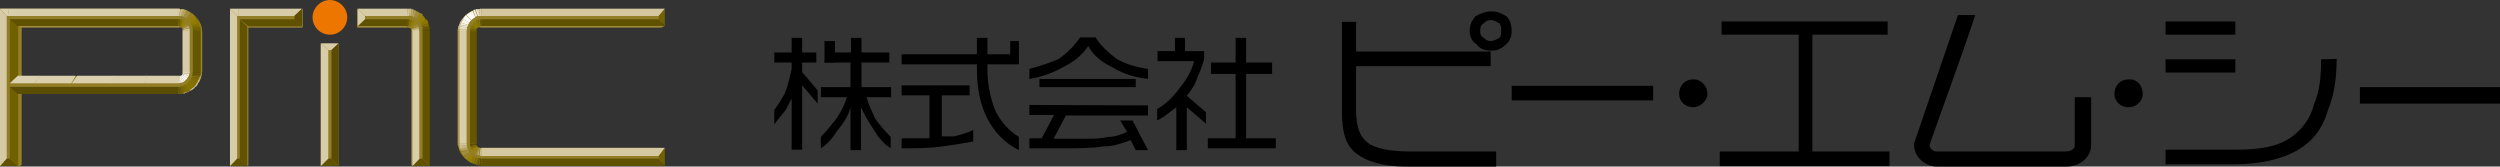 <?xml version="1.0" encoding="utf-8"?>
<!-- Generator: Adobe Illustrator 27.2.0, SVG Export Plug-In . SVG Version: 6.00 Build 0)  -->
<!DOCTYPE svg PUBLIC "-//W3C//DTD SVG 1.1//EN" "http://www.w3.org/Graphics/SVG/1.1/DTD/svg11.dtd">
<svg version="1.1" id="レイヤー_1" xmlns:x="http://ns.adobe.com/Extensibility/1.0/" xmlns:i="http://ns.adobe.com/AdobeIllustrator/10.0/" xmlns:graph="http://ns.adobe.com/Graphs/1.0/"
	 xmlns="http://www.w3.org/2000/svg" xmlns:xlink="http://www.w3.org/1999/xlink" x="0px" y="0px" viewBox="0 0 547.9 36.5"
	 style="enable-background:new 0 0 547.9 36.5;" xml:space="preserve">
<rect x="0" y="0" width="547.9" height="36.5" fill="#333333" stroke="none"/>
<style type="text/css">
	.st0{fill:#ED7600;}
	.st1{fill:#937E28;}
	.st2{fill:#A18C3C;}
	.st3{fill:#AD984E;}
	.st4{fill:#968023;}
	.st5{fill:#978024;}
	.st6{fill:#968024;}
	.st7{fill:#958024;}
	.st8{fill:#A08B3A;}
	.st9{fill:#A28D3E;}
	.st10{fill:#A89346;}
	.st11{fill:#99832E;}
	.st12{fill:#978022;}
	.st13{fill:#998115;}
	.st14{fill:#968003;}
	.st15{fill:#8A7800;}
	.st16{fill:#716100;}
	.st17{fill:#695A00;}
	.st18{fill:#857300;}
	.st19{fill:#937F00;}
	.st20{fill:#98810F;}
	.st21{fill:#98811E;}
	.st22{fill:#947F28;}
	.st23{fill:#AD984F;}
	.st24{fill:#B8A664;}
	.st25{fill:#C1B077;}
	.st26{fill:#C7B883;}
	.st27{fill:#CEC092;}
	.st28{fill:#D1C49A;}
	.st29{fill:#D0C397;}
	.st30{fill:#CABB89;}
	.st31{fill:#C1B178;}
	.st32{fill:#B9A767;}
	.st33{fill:#AF9B53;}
	.st34{fill:#A28D3D;}
	.st35{fill:#9B8532;}
	.st36{fill:#DAD0AE;}
	.st37{fill:#605100;}
	.st38{fill:#D5CAA3;}
	.st39{fill:#706000;}
	.st40{fill:#D9CEAB;}
	.st41{fill:#DBD1B0;}
	.st42{fill:#DACFAD;}
	.st43{fill:#DACFAC;}
	.st44{fill:#5A4C00;}
	.st45{fill:#7D6B00;}
	.st46{fill:#8C7900;}
	.st47{fill:#978006;}
	.st48{fill:#988120;}
	.st49{fill:#A18C3A;}
	.st50{fill:#B8A666;}
	.st51{fill:#D5C9A1;}
	.st52{fill:#CBBC8B;}
	.st53{fill:#C0AF75;}
	.st54{fill:#B5A25F;}
	.st55{fill:#A38E3F;}
	.st56{fill:#97800D;}
	.st57{fill:#907B00;}
	.st58{fill:#7D6C00;}
	.st59{fill:#746400;}
	.st60{fill:#6A5B00;}
	.st61{fill:#D7CCA7;}
	.st62{fill:#E1D9BE;}
	.st63{fill:#F0EBDD;}
	.st64{fill:#F9F8F2;}
	.st65{fill:#FFFDFD;}
	.st66{fill:#FDFDFC;}
	.st67{fill:#F8F7F1;}
	.st68{fill:#EEE9DA;}
	.st69{fill:#DFD6B9;}
	.st70{fill:#605200;}
	.st71{fill:#6B5B00;}
	.st72{fill:#736300;}
	.st73{fill:#7A6800;}
	.st74{fill:#806F00;}
	.st75{fill:#837100;}
	.st76{fill:#746300;}
	.st77{fill:#6B5C00;}
	.st78{fill:#625300;}
	.st79{fill:#5E5000;}
	.st80{fill:#655600;}
	.st81{fill:#A69143;}
	.st82{fill:#9F8A38;}
	.st83{fill:#736200;}
	.st84{fill:#8D7A00;}
	.st85{fill:#98810B;}
	.st86{fill:#98811D;}
	.st87{fill:#A48F41;}
	.st88{fill:#D9CEAA;}
	.st89{fill:#D7CCA6;}
	.st90{fill:#CFC296;}
	.st91{fill:#C9BA88;}
	.st92{fill:#B4A15D;}
	.st93{fill:#AE9950;}
	.st94{fill:#726200;}
	.st95{fill:#D4C79F;}
	.st96{fill:#CDBF90;}
	.st97{fill:#B8A564;}
	.st98{fill:#897700;}
	.st99{fill:#776600;}
	.st100{fill:#5D4E00;}
	.st101{fill:#645500;}
	.st102{fill:#796800;}
	.st103{fill:#847300;}
	.st104{fill:#8B7800;}
	.st105{fill:#877500;}
	.st106{fill:#7F6D00;}
	.st107{fill:#5B4D00;}
	.st108{fill:#695900;}
	.st109{fill:#806D00;}
	.st110{fill:#978009;}
	.st111{fill:#978122;}
	.st112{fill:#C0AF74;}
	.st113{fill:#D3C69E;}
	.st114{fill:#E2DABF;}
	.st115{fill:#EAE4D0;}
	.st116{fill:#F0EBDE;}
	.st117{fill:#F7F5EE;}
	.st118{fill:#FCFCF9;}
	.st119{fill:#FCFCFA;}
	.st120{fill:#F8F6F0;}
	.st121{fill:#F1EDE1;}
	.st122{fill:#EBE6D4;}
	.st123{fill:#E5DDC5;}
	.st124{fill:#DDD3B3;}
	.st125{fill:#9D8836;}
	.st126{fill:#A18C3B;}
	.st127{fill:#D8CDA9;}
	.st128{fill:#D8CDA8;}
	.st129{fill:#D7CCA8;}
	.st130{fill:#615300;}
	.st131{fill:#5E4F00;}
	.st132{fill:#AA964B;}
	.st133{fill:#A79244;}
	.st134{fill:#7C6A00;}
	.st135{fill:#887600;}
	.st136{fill:#958001;}
	.st137{fill:#B19D57;}
	.st138{fill:#BCAB6E;}
	.st139{fill:#C7B884;}
	.st140{fill:#BBA96B;}
	.st141{fill:#98810E;}
	.st142{fill:#907C00;}
	.st143{fill:#806E00;}
	.st144{fill:#D6CBA4;}
</style>
<g>
	<g>
		<path d="M225.6,17.3c0-2.2,0-2.2,0-2.2c2.7-0.7,4.6-1.4,6.5-2.2c1.9-1.4,3.4-2.9,4.6-4.7c3.4,0,3.4,0,3.4,0
			c1.1,1.8,2.7,3.2,4.6,4.7c1.9,1.1,4.2,1.8,6.9,2.2c0,2.2,0,2.2,0,2.2c-3.1-0.4-5.4-1.1-7.7-2.5c-2.3-1.1-4.2-2.5-5.4-4.7
			c-1.5,2.2-3.4,3.6-5.7,4.7C230.9,15.9,228.3,16.9,225.6,17.3z M248.9,17.3c0,1.8,0,1.8,0,1.8c-21.1,0-21.1,0-21.1,0
			c0-1.8,0-1.8,0-1.8H248.9z M251.6,23.1c0,2.2,0,2.2,0,2.2c-18,0-18,0-18,0c-2.7,5.1-2.7,5.1-2.7,5.1c3.1,0,5.7,0,7.3,0
			c1.5,0,3.1,0,4.6-0.4c1.5,0,2.7-0.4,4.2-1.1c-1.5-2.5-1.5-2.5-1.5-2.5c2.7,0,2.7,0,2.7,0c3.4,6.5,3.4,6.5,3.4,6.5
			c-2.7,0-2.7,0-2.7,0c-1.1-2.2-1.1-2.2-1.1-2.2c-1.9,0.7-3.8,1.4-6.1,1.4c-2.3,0.4-5.4,0.4-9.2,0.4c-6.9,0-6.9,0-6.9,0
			c0-2.2,0-2.2,0-2.2c2.7,0,2.7,0,2.7,0c2.7-5.1,2.7-5.1,2.7-5.1c-5.4,0-5.4,0-5.4,0c0-2.2,0-2.2,0-2.2L251.6,23.1L251.6,23.1z"/>
		<path d="M265.4,13.7c5.4,0,5.4,0,5.4,0c0-5.4,0-5.4,0-5.4c2.3,0,2.3,0,2.3,0c0,5.4,0,5.4,0,5.4c5.7,0,5.7,0,5.7,0
			c0,2.5,0,2.5,0,2.5c-5.7,0-5.7,0-5.7,0c0,14.1,0,14.1,0,14.1c6.5,0,6.5,0,6.5,0c0,2.2,0,2.2,0,2.2c-14.9,0-14.9,0-14.9,0
			c0-2.2,0-2.2,0-2.2c6.1,0,6.1,0,6.1,0c0-14.1,0-14.1,0-14.1c-5.4,0-5.4,0-5.4,0V13.7z M259.7,8.3c0,2.9,0,2.9,0,2.9
			c4.2,0,4.2,0,4.2,0c0,1.8,0,1.8,0,1.8c-0.4,1.4-0.8,2.5-1.5,4c-0.4,1.4-1.1,2.5-2.3,4c4.2,3.6,4.2,3.6,4.2,3.6c0,2.5,0,2.5,0,2.5
			c-4.2-3.6-4.2-3.6-4.2-3.6c0,9.4,0,9.4,0,9.4c-2.3,0-2.3,0-2.3,0c0-9.4,0-9.4,0-9.4c-1.5,1.1-2.7,2.2-4.2,2.9c0-2.5,0-2.5,0-2.5
			c1.9-1.1,3.4-2.5,5-4.7c1.5-1.8,2.7-4,3.1-5.8c-8,0-8,0-8,0c0-2.2,0-2.2,0-2.2c3.8,0,3.8,0,3.8,0c0-2.9,0-2.9,0-2.9L259.7,8.3z"/>
		<path d="M175.8,13.7c3.1,0,3.1,0,3.1,0c0-2.2,0-2.2,0-2.2c-3.1,0-3.1,0-3.1,0c0-3.2,0-3.2,0-3.2c-2.3,0-2.3,0-2.3,0
			c0,3.2,0,3.2,0,3.2c-3.8,0-3.8,0-3.8,0c0,2.2,0,2.2,0,2.2c3.8,0,3.8,0,3.8,0c0,1.4,0,1.4,0,1.4c-0.4,1.8-0.8,3.6-1.5,5.4
			c-0.8,1.4-1.5,2.5-2.3,3.6c0,3.2,0,3.2,0,3.2c0.4-0.7,1.1-1.4,1.9-2.5c0.8-0.7,1.1-1.8,1.9-3.2c0,11.2,0,11.2,0,11.2
			c2.3,0,2.3,0,2.3,0c0-14.1,0-14.1,0-14.1c3.4,4,3.4,4,3.4,4c0-2.9,0-2.9,0-2.9c-3.4-4-3.4-4-3.4-4L175.8,13.7L175.8,13.7z"/>
		<rect x="180.7" y="9" width="2.3" height="4.7"/>
		<rect x="221.4" y="9" width="1.9" height="4.7"/>
		<path d="M195.3,19.1c-6.5,0-6.5,0-6.5,0c0-5.4,0-5.4,0-5.4c6.1,0,6.1,0,6.1,0c0-2.2,0-2.2,0-2.2c-6.1,0-6.1,0-6.1,0
			c0-3.2,0-3.2,0-3.2c-2.3,0-2.3,0-2.3,0c0,3.2,0,3.2,0,3.2c-5.4,0-5.4,0-5.4,0c0,0.7-0.4,1.4-0.4,2.2c5.7,0,5.7,0,5.7,0
			c0,5.4,0,5.4,0,5.4c-6.5,0-6.5,0-6.5,0c0,2.2,0,2.2,0,2.2c5.7,0,5.7,0,5.7,0c-0.4,1.4-1.1,2.9-2.3,4.7c-1.1,1.4-2.3,2.9-3.4,4
			c0,2.5,0,2.5,0,2.5c1.1-0.7,2.3-1.8,3.4-3.6c1.5-1.8,2.7-3.6,3.1-5.4c0,9.4,0,9.4,0,9.4c2.3,0,2.3,0,2.3,0c0-9.4,0-9.4,0-9.4
			c0.8,1.8,1.9,3.6,3.1,5.4c1.1,1.8,2.3,2.9,3.4,3.6c0-2.5,0-2.5,0-2.5c-1.1-1.1-2.3-2.5-3.4-4c-0.8-1.8-1.5-3.2-1.9-4.7
			c5.4,0,5.4,0,5.4,0L195.3,19.1L195.3,19.1z"/>
		<path d="M206.4,29.9c0-9,0-9,0-9c6.1,0,6.1,0,6.1,0c0-2.2,0-2.2,0-2.2c-14.9,0-14.9,0-14.9,0c0,2.2,0,2.2,0,2.2c6.1,0,6.1,0,6.1,0
			c0,9.4,0,9.4,0,9.4s-1.5,0-3.8,0c-0.8,0-1.5,0-2.3,0c0,2.2,0,2.2,0,2.2c3.1,0,6.1,0,8.8-0.4c2.7-0.4,5-0.7,6.9-1.1
			c0-2.5,0-2.5,0-2.5c-1.5,0.7-3.1,1.1-4.2,1.4C208.3,29.9,207.2,29.9,206.4,29.9z"/>
		<path d="M223.3,14.1c0-2.2,0-2.2,0-2.2c-6.9,0-6.9,0-6.9,0c0-3.6,0-3.6,0-3.6c-2.3,0-2.3,0-2.3,0c0,3.6,0,3.6,0,3.6
			c-16.5,0-16.5,0-16.5,0c0,2.2,0,2.2,0,2.2c16.5,0,16.5,0,16.5,0c0,1.1,0,1.1,0,1.1c0,4.3,0.8,7.9,2.3,10.8s3.8,5.4,6.9,6.9
			c0-2.9,0-2.9,0-2.9c-2.3-1.4-3.8-3.2-5-5.4c-1.1-2.5-1.9-5.8-1.9-9.4c0-1.1,0-1.1,0-1.1L223.3,14.1z"/>
		<path d="M330.2,3.6c-1.2-0.7-1.9-1.1-3.4-1.1c-1.2,0-2.3,0.4-3.5,1.1c-0.8,1.1-1.2,1.8-1.2,3.2c0,1.1,0.4,2.2,1.5,2.9
			c0.8,1.1,1.9,1.4,3.1,1.4c1.5,0,2.3-0.4,3.4-1.4c0.8-0.7,1.2-1.8,1.2-2.9C331.3,5.4,330.9,4.3,330.2,3.6z M327.9,33.2
			c-18.8,0-18.8,0-18.8,0c-4.6,0-7.7-0.7-9.2-1.8c-1.9-1.4-2.7-3.6-2.7-7.2c0-9.7,0-9.7,0-9.7c29.5,0,29.5,0,29.5,0
			c0-3.2,0-3.2,0-3.2c-29.5,0-29.5,0-29.5,0c0-6.5,0-6.5,0-6.5c-3.1,0-3.1,0-3.1,0c0,19.8,0,19.8,0,19.8c0,4.3,0.8,7.2,3.1,9
			c2.3,1.8,5.8,2.9,11.1,2.9c19.6,0,19.6,0,19.6,0V33.2z M328.6,8.3c-0.8,0.4-1.2,0.7-1.9,0.7c-0.8,0-1.2-0.4-1.5-0.7
			c-0.8-0.4-0.8-1.1-0.8-1.4c0-0.7,0-1.4,0.8-1.8c0.4-0.4,0.8-0.7,1.5-0.7c0.8,0,1.2,0.4,1.9,0.7c0.4,0.4,0.4,1.1,0.4,1.8
			C329,7.2,329,7.9,328.6,8.3z"/>
		<rect x="331.3" y="18.8" width="31" height="3.2"/>
		<rect x="517.2" y="19.1" width="30.7" height="3.6"/>
		<polygon points="414.1,36.4 376.9,36.4 376.9,33.2 394.2,33.2 394.2,7.6 377.3,7.6 377.3,4.7 413.7,4.7 413.7,7.6 397.2,7.6 
			397.2,33.2 414.1,33.2 		"/>
		<path d="M454.7,21.3c0,10.8,0,10.8,0,10.8c0,0.4-0.8,1.1-1.9,1.1c-28.4,0-28.4,0-28.4,0c-0.8,0-1.5-0.7-1.5-1.4
			c0-0.4,7.3-20.2,10-28.5c-3.8,0-3.8,0-3.8,0c-9.6,28.1-9.6,28.1-9.6,28.1c0,0.4,0,0.4,0,0.4c0,2.5,2.3,4.7,5,4.7
			c28.4,0,28.4,0,28.4,0c3.1,0,5.4-2.2,5.4-4.7c0-0.4,0-7.2,0-10.5C458.3,21.3,454.7,21.3,454.7,21.3z"/>
		<rect x="474.6" y="13" width="15.3" height="2.9"/>
		<rect x="474.6" y="4.7" width="15.3" height="2.9"/>
		<path d="M508.7,13c0,4-0.4,7.2-1.5,9.7c-0.8,3.2-2.7,5.8-5.4,7.6c-2.7,1.8-6.5,2.5-11.5,2.5c-15.7,0-15.7,0-15.7,0
			c0,3.2,0,3.2,0,3.2c14.9,0,14.9,0,14.9,0c5.8,0,10.7-1.1,14.2-3.2c3.1-1.8,5.4-4.7,6.5-8.7c1.2-2.9,1.9-6.5,1.9-11.2L508.7,13
			L508.7,13z"/>
		<path d="M374.2,20.6c0,1.4-1.5,2.9-3.1,2.9c-1.9,0-3.1-1.4-3.1-2.9c0-1.8,1.2-3.2,3.1-3.2C372.7,17.3,374.2,18.8,374.2,20.6z"/>
		<path d="M469.6,20.6c0,1.4-1.2,2.9-3.1,2.9s-3.1-1.4-3.1-2.9c0-1.8,1.2-3.2,3.1-3.2C468.5,17.3,469.6,18.8,469.6,20.6z"/>
	</g>
</g>
<g>
	<g>
		<g>
			<g>
				<g>
					<g>
						<g>
							<g>
								<g>
									<g>
										<g>
											<g>
												<path class="st0" d="M76.1,3.8c0,2.1-1.7,3.8-3.8,3.8c-2.1,0-3.8-1.7-3.8-3.8c0-2,1.7-3.8,3.8-3.8
													C74.3,0,76.1,1.7,76.1,3.8z"/>
												<path class="st1" d="M39.5,2H2.8l0,0H0.9l0,0v34.1l0,0h3.8l0,0c0,0,0-9.3,0-15.6l0,0h34.8l0,0c2.4,0,4.8-2.4,4.8-4.9
													l0,0V6.9l0,0C44.3,4.5,41.9,2,39.5,2z M40.4,15.6c0,0.9-0.2,1.1-0.9,1.1l0,0H4.7l0,0c0-5.4,0-10.7,0-10.7l0,0h34.8l0,0
													c0.7,0,0.9,0.2,0.9,0.9l0,0V15.6z"/>
												<g>
													<polygon class="st1" points="52.5,2 50.6,2 50.6,2 50.6,36.2 50.6,36.2 54.4,36.2 54.4,36.2 54.4,6 54.4,6 66.3,6 
														66.3,6 66.3,2 66.3,2 													"/>
													<path class="st1" d="M78.3,2v4l0,0h10.9l0,0c0.8,0,1,0.2,1,0.9l0,0v29.3l0,0H94l0,0V6.9l0,0C94,4.5,91.6,2,89.2,2l0,0
														H78.3z"/>
													<polygon class="st1" points="70.3,9.6 70.3,36.2 70.3,36.2 74.2,36.2 74.2,36.2 74.2,9.6 74.2,9.6 													"/>
												</g>
												<path class="st1" d="M105.2,2c-2.5,0-4.8,2.4-4.8,4.9l0,0v24.5l0,0c0,2.4,2.4,4.7,4.8,4.7l0,0H145l0,0v-3.7l0,0h-39.8
													l0,0c-0.9,0-1-0.3-1-1l0,0V6.9l0,0c0-0.7,0.1-0.9,1-0.9l0,0H145l0,0V2l0,0H105.2z"/>
												<g>
													<polygon class="st2" points="2,1.9 0,1.9 0.9,2 2.8,2 													"/>
													<polygon class="st3" points="0,36.4 4,36.4 4.7,36.2 0.9,36.2 													"/>
													<polygon class="st4" points="0,1.9 0,36.4 0.9,36.2 0.9,2 													"/>
													<path class="st5" d="M4,36.4c0,0,0-0.1,0-0.5l0.7-0.2c0,0.3,0,0.5,0,0.5L4,36.4z"/>
													<path class="st6" d="M4,35.9c0-0.3,0-0.6,0-1.2c0,0,0-0.2,0-0.3c0,0,0-0.4,0-0.5c0,0,0-0.3,0-0.4c0,0,0-0.3,0-0.5
														c0,0,0-0.3,0-0.5c0,0,0-0.4,0-0.5c0,0,0-0.4,0-0.6c0,0,0-0.5,0-0.7c0,0,0-0.3,0-0.5l0.7-0.1c0,0.1,0,0.5,0,0.5
														c0,0.1,0,0.4,0,0.4c0,0.3,0,0.7,0,0.7c0,0.2,0,0.6,0,0.6c0,0.1,0,0.4,0,0.4c0,0.1,0,0.4,0,0.4c0,0.2,0,0.5,0,0.5
														c0,0.1,0,0.4,0,0.4c0,0.2,0,0.4,0,0.4c0,0.5,0,0.9,0,1.2L4,35.9z"/>
													<path class="st6" d="M4,30.3c0-0.2,0-0.4,0-0.6c0,0,0-0.4,0-0.7c0,0,0-0.3,0-0.5c0,0,0-0.6,0-0.7c0,0,0-0.4,0-0.7
														c0,0,0-0.5,0-0.6c0,0,0-0.5,0-0.8c0,0,0-0.4,0-0.7c0,0,0-0.5,0-0.6c0,0,0-0.4,0-0.7c0,0,0-0.4,0-0.6c0,0,0-0.4,0-0.7
														h0.7c0,0.2,0,0.6,0,0.6c0,0.2,0,0.6,0,0.6c0,0.3,0,0.7,0,0.7c0,0.2,0,0.7,0,0.7c0,0.2,0,0.6,0,0.6c0,0.2,0,0.8,0,0.8
														c0,0.2,0,0.6,0,0.6c0,0.2,0,0.6,0,0.6c0,0.1,0,0.6,0,0.6c0,0.2,0,0.7,0,0.7c0,0.3,0,0.6,0,0.6c0,0.1,0,0.4,0,0.7
														L4,30.3z"/>
													<path class="st6" d="M4,22.5c0-0.3,0-0.4,0-0.7c0,0,0-0.4,0-0.6c0,0,0-0.5,0-0.6h0.7c0,0.2,0,0.6,0,0.6
														c0,0.1,0,0.5,0,0.5c0,0.3,0,0.4,0,0.8C4.7,22.5,4,22.5,4,22.5z"/>
													<path class="st7" d="M4,5.7c0,0,0,0.2,0,0.3c0,0,0,0.4,0,0.8c0,0,0,0.3,0,0.4c0,0,0,0.4,0,0.6c0,0,0,0.4,0,0.6
														c0,0,0,0.5,0,0.8l0.7,0.1c0-0.2,0-0.6,0-0.6c0-0.4,0-0.8,0-0.8c0-0.1,0-0.5,0-0.5c0-0.3,0-0.5,0-0.5c0-0.3,0-0.7,0-0.7
														c0-0.2,0-0.2,0-0.2L4,5.7z"/>
													<path class="st6" d="M4,9.2C4,9.5,4,9.6,4,10c0,0,0,0.5,0,0.9c0,0,0,0.3,0,0.4c0,0,0,0.2,0,0.4c0,0,0,0.3,0,0.4
														c0,0,0,0.4,0,0.5c0,0,0,0.4,0,0.5c0,0,0,0.4,0,0.5c0,0,0,0.3,0,0.4c0,0,0,0.3,0,0.5c0,0,0,0.4,0,0.5c0,0,0,0.3,0,0.5
														c0,0,0,0.4,0,0.6c0,0,0,0.3,0,0.4l0.7,0.1c0-0.1,0-0.5,0-0.5c0-0.2,0-0.6,0-0.6c0-0.1,0-0.3,0-0.3c0-0.2,0-0.5,0-0.5
														c0-0.3,0-0.5,0-0.5c0-0.2,0-0.4,0-0.4c0-0.2,0-0.5,0-0.5c0-0.2,0-0.5,0-0.5c0-0.2,0-0.6,0-0.6c0-0.2,0-0.4,0-0.4
														c0-0.3,0-0.4,0-0.4c0-0.2,0-0.5,0-0.5c0-0.3,0-0.8,0-0.8c0-0.3,0-0.5,0-0.8L4,9.2z"/>
													<polygon class="st8" points="39,1.9 2,1.9 2.8,2 39.5,2 													"/>
													<polygon class="st9" points="4,5.7 39,5.7 39.5,6 4.7,6 													"/>
													<polygon class="st10" points="4,20.6 39,20.6 39.5,20.5 4.7,20.5 													"/>
													<path class="st11" d="M39,1.9c0.2,0,0.4,0,0.5,0.1l0.4,0.1c-0.1,0-0.3-0.1-0.5-0.1L39,1.9z"/>
													<path class="st12" d="M39.5,2c0.1,0,0.3,0,0.4,0l0.4,0.1c-0.2,0-0.4,0-0.5,0L39.5,2z"/>
													<path class="st13" d="M40,2c0.2,0,0.3,0,0.4,0.1l0.4,0.2c-0.2-0.1-0.3-0.1-0.4-0.2L40,2z"/>
													<path class="st14" d="M40.4,2.1c0.2,0,0.3,0.1,0.5,0.2l0.3,0.2C41,2.4,41,2.4,40.8,2.3L40.4,2.1z"/>
													<path class="st15" d="M40.9,2.3c0.3,0.1,0.6,0.2,0.8,0.5L42.1,3c-0.3-0.1-0.6-0.2-0.9-0.4L40.9,2.3z"/>
													<path class="st16" d="M41.7,2.8c0.2,0.1,0.5,0.3,0.8,0.5l0.3,0.2c-0.2-0.2-0.5-0.4-0.7-0.6L41.7,2.8z"/>
													<path class="st17" d="M42.5,3.4c0.2,0.2,0.5,0.5,0.6,0.9l0.3,0.1C43.2,4,43,3.8,42.8,3.5L42.5,3.4z"/>
													<path class="st18" d="M43,4.2c0.2,0.1,0.3,0.5,0.5,0.8l0.3,0.1c0-0.2-0.3-0.5-0.5-0.8L43,4.2z"/>
													<path class="st19" d="M43.5,5c0.1,0.1,0.2,0.3,0.2,0.5L44,5.6c0-0.2-0.1-0.4-0.2-0.5L43.5,5z"/>
													<path class="st20" d="M43.7,5.5c0.1,0.2,0.1,0.2,0.1,0.3L44.1,6c0-0.2-0.1-0.3-0.1-0.4L43.7,5.5z"/>
													<path class="st21" d="M43.8,5.8c0.1,0.2,0.1,0.4,0.1,0.6l0.3,0.1c0-0.1,0-0.3-0.1-0.5L43.8,5.8z"/>
													<path class="st22" d="M43.9,6.4c0,0.1,0,0.2,0,0.4l0.3,0.1c0-0.1-0.1-0.3-0.1-0.4L43.9,6.4z"/>
													<path class="st23" d="M39,20.6c0.2,0,0.4,0,0.5,0h0.4c-0.1,0-0.3,0-0.5,0H39z"/>
													<path class="st24" d="M39.5,20.5c0.1,0,0.3,0,0.4-0.1l0.4-0.1c-0.2,0.1-0.4,0.1-0.5,0.1h-0.3V20.5z"/>
													<path class="st25" d="M40,20.5c0.2-0.1,0.3-0.1,0.4-0.2h0.4c-0.2,0.1-0.3,0.2-0.4,0.2H40z"/>
													<path class="st26" d="M40.4,20.3c0.2,0,0.3-0.1,0.5-0.1h0.3c-0.1,0.1-0.2,0.1-0.3,0.1H40.4z"/>
													<path class="st27" d="M40.9,20.1c0.3-0.1,0.6-0.3,0.8-0.4h0.4c-0.3,0.1-0.6,0.3-0.9,0.4H40.9z"/>
													<path class="st28" d="M41.7,19.7c0.2-0.2,0.5-0.4,0.8-0.6h0.3c-0.2,0.2-0.5,0.5-0.7,0.6H41.7z"/>
													<path class="st29" d="M42.5,19.1c0.2-0.2,0.5-0.5,0.6-0.8h0.3c-0.1,0.3-0.3,0.6-0.5,0.7L42.5,19.1L42.5,19.1z"/>
													<path class="st30" d="M43,18.3c0.2-0.2,0.3-0.5,0.5-0.9l0.3,0.1c0,0.3-0.3,0.6-0.5,0.9L43,18.3z"/>
													<path class="st31" d="M43.5,17.4c0.1,0,0.2-0.3,0.2-0.4H44c0,0.2-0.1,0.4-0.2,0.5L43.5,17.4z"/>
													<path class="st32" d="M43.7,17c0.1-0.2,0.1-0.2,0.1-0.3h0.3c0,0.2-0.1,0.2-0.1,0.3H43.7z"/>
													<path class="st33" d="M43.8,16.6c0.1-0.1,0.1-0.3,0.1-0.4h0.3c0,0.2,0,0.3-0.1,0.4H43.8z"/>
													<path class="st34" d="M43.9,16.2c0-0.2,0-0.3,0-0.6h0.3c0,0.2-0.1,0.4-0.1,0.6H43.9z"/>
													<polygon class="st35" points="43.9,15.6 43.9,6.8 44.3,6.9 44.3,15.6 													"/>
												</g>
												<g>
													<polygon class="st36" points="1.7,3.5 1.5,3.5 0,1.9 2,1.9 													"/>
													<polygon class="st37" points="1.5,34.7 2.1,34.7 4,36.4 0,36.4 													"/>
													<polygon class="st38" points="1.5,3.5 1.5,34.7 0,36.4 0,1.9 													"/>
													<path class="st39" d="M2.1,34.7c0,0,0-0.1,0-0.3c0,0,0-0.6,0-1.1c0,0,0-0.1,0-0.4c0,0,0-0.1,0-0.3c0,0,0-0.3,0-0.5
														c0,0,0-0.3,0-0.4c0,0,0-0.3,0-0.4c0,0,0-0.4,0-0.6c0,0,0-0.3,0-0.5c0,0,0-0.3,0-0.5c0,0,0-0.4,0-0.6c0,0,0-0.4,0-0.6
														c0,0,0-0.5,0-0.7c0,0,0-0.4,0-0.6c0,0,0-0.4,0-0.5c0,0,0-0.4,0-0.7c0,0,0-0.5,0-0.8c0,0,0-0.4,0-0.7c0,0,0-0.4,0-0.6
														c0,0,0-0.4,0-0.7c0,0,0-0.5,0-0.7c0,0,0-0.6,0-0.9c0,0,0-0.4,0-0.6c0,0,0-0.5,0-0.8c0,0,0-0.4,0-0.7c0,0,0-0.5,0-0.7
														L4,20.6c0,0.1,0,0.6,0,0.6c0,0.2,0,0.6,0,0.6c0,0.3,0,0.7,0,0.7c0,0.3,0,0.7,0,0.7c0,0.2,0,0.6,0,0.6
														c0,0.3,0,0.7,0,0.7C4,24.6,4,25,4,25c0,0.2,0,0.7,0,0.7c0,0.3,0,0.8,0,0.8C4,26.6,4,27,4,27c0,0.3,0,0.7,0,0.7
														c0,0.1,0,0.7,0,0.7c0,0.2,0,0.5,0,0.5c0,0.3,0,0.7,0,0.7c0,0.3,0,0.6,0,0.6c0,0.1,0,0.5,0,0.5c0,0.2,0,0.7,0,0.7
														C4,31.5,4,32,4,32c0,0.1,0,0.5,0,0.5C4,32.7,4,33,4,33c0,0.2,0,0.5,0,0.5c0,0.1,0,0.4,0,0.4c0,0.1,0,0.5,0,0.5
														c0,0.2,0,0.3,0,0.3c0,0.5,0,1.2,0,1.2c0,0.4,0,0.5,0,0.5L2.1,34.7z"/>
													<path class="st39" d="M2.1,4.2c0,0,0,0.1,0,0.3c0,0,0,0.6,0,1c0,0,0,0.3,0,0.5c0,0,0,0.5,0,0.9v0.3c0,0,0,0.4,0,0.5
														c0,0,0,0.2,0,0.3c0,0,0,0.4,0,0.6c0,0,0,0.3,0,0.5v0.4c0,0,0,0.4,0,0.5c0,0,0,0.5,0,0.7c0,0,0,0.3,0,0.4
														c0,0,0,0.4,0,0.6c0,0,0,0.5,0,0.7c0,0,0,0.5,0,0.7c0,0,0,0.4,0,0.6c0,0,0,0.4,0,0.6c0,0,0,0.4,0,0.7c0,0,0,0.4,0,0.6
														c0,0,0,0.5,0,0.8c0,0,0,0.4,0,0.5c0,0,0,0.5,0,0.7c0,0,0,0.6,0,0.7L4,16.6c0-0.1,0-0.4,0-0.4c0-0.2,0-0.6,0-0.6
														c0-0.2,0-0.5,0-0.5c0-0.1,0-0.5,0-0.5c0-0.2,0-0.5,0-0.5c0-0.1,0-0.4,0-0.4c0-0.2,0-0.5,0-0.5c0-0.2,0-0.5,0-0.5
														c0-0.2,0-0.5,0-0.5c0-0.1,0-0.4,0-0.4c0-0.2,0-0.4,0-0.4C4,11.3,4,11,4,11c0-0.2,0-0.4,0-0.4C4,10.3,4,10,4,10
														c0-0.2,0-0.4,0-0.4c0-0.2,0-0.4,0-0.4c0-0.1,0-0.4,0-0.4V8.4C4,8.3,4,8,4,8c0-0.1,0-0.3,0-0.3c0-0.2,0-0.6,0-0.6
														C4,7,4,6.8,4,6.8C4,6.4,4,6,4,6c0-0.1,0-0.3,0-0.3L2.1,4.2z"/>
													<polygon class="st40" points="39,3.5 1.7,3.5 2,1.9 39,1.9 													"/>
													<path class="st37" d="M2.1,4.2c0,0,0.1,0,0.2,0c0,0,0.2,0,0.3,0c0,0,0.4,0,0.6,0c0,0,0.4,0,0.7,0c0,0,0.2,0,0.4,0
														c0,0,0.3,0,0.4,0c0,0,0.3,0,0.5,0c0,0,0.3,0,0.5,0c0,0,0.3,0,0.5,0c0,0,0.4,0,0.6,0c0,0,0.4,0,0.7,0c0,0,0.4,0,0.6,0
														c0,0,0.5,0,0.7,0c0,0,0.4,0,0.7,0c0,0,0.4,0,0.7,0c0,0,0.4,0,0.7,0c0,0,0.5,0,0.8,0c0,0,0.5,0,0.7,0c0,0,0.5,0,0.8,0
														c0,0,0.5,0,0.8,0c0,0,0.5,0,0.8,0c0,0,0.5,0,0.8,0c0,0,0.5,0,0.7,0c0,0,0.6,0,0.9,0c0,0,0.6,0,0.9,0c0,0,0.6,0,0.9,0
														c0,0,0.5,0,0.9,0c0,0,0.6,0,0.9,0c0,0,0.5,0,0.9,0c0,0,0.5,0,0.8,0c0,0,0.6,0,0.9,0c0,0,0.6,0,0.8,0c0,0,0.6,0,0.9,0
														c0,0,0.5,0,0.8,0c0,0,0.5,0,0.8,0c0,0,0.6,0,0.8,0c0,0,0.5,0,0.8,0c0,0,0.6,0,0.8,0c0,0,0.5,0,0.8,0c0,0,0.5,0,0.7,0
														c0,0,0.5,0,0.7,0c0,0,0.5,0,0.7,0c0,0,0.5,0,0.7,0c0,0,0.4,0,0.7,0c0,0,0.4,0,0.6,0c0,0,0.4,0,0.5,0c0,0,0.4,0,0.6,0
														c0,0,0.4,0,0.6,0c0,0,0.3,0,0.4,0c0,0,0.3,0,0.5,0c0,0,0.3,0,0.4,0c0,0,0.3,0,0.4,0c0,0,0.9,0,1.1,0H39v1.5h-0.4
														c-0.3,0-1.1,0-1.1,0c-0.2,0-0.4,0-0.4,0c-0.2,0-0.4,0-0.4,0c-0.2,0-0.5,0-0.5,0c-0.2,0-0.5,0-0.5,0c-0.1,0-0.5,0-0.5,0
														c-0.2,0-0.6,0-0.6,0c-0.1,0-0.6,0-0.6,0c-0.2,0-0.6,0-0.6,0c-0.2,0-0.7,0-0.7,0c-0.2,0-0.7,0-0.7,0c-0.3,0-0.6,0-0.6,0
														c-0.2,0-0.7,0-0.7,0c-0.3,0-0.7,0-0.7,0c-0.3,0-0.8,0-0.8,0c-0.2,0-0.7,0-0.7,0c-0.2,0-0.8,0-0.8,0c-0.3,0-0.7,0-0.7,0
														c-0.3,0-0.8,0-0.8,0c-0.3,0-0.8,0-0.8,0c-0.2,0-0.8,0-0.8,0c-0.3,0-0.8,0-0.8,0c-0.3,0-0.8,0-0.8,0c-0.3,0-0.8,0-0.8,0
														c-0.2,0-0.8,0-0.8,0c-0.3,0-0.7,0-0.7,0c-0.3,0-0.9,0-0.9,0c-0.3,0-0.8,0-0.8,0c-0.3,0-0.8,0-0.8,0c-0.3,0-0.9,0-0.9,0
														c-0.2,0-0.7,0-0.7,0c-0.3,0-0.8,0-0.8,0c-0.3,0-0.8,0-0.8,0c-0.3,0-0.8,0-0.8,0c-0.3,0-0.7,0-0.7,0c-0.3,0-0.8,0-0.8,0
														c-0.2,0-0.7,0-0.7,0c-0.2,0-0.7,0-0.7,0c-0.3,0-0.7,0-0.7,0c-0.2,0-0.6,0-0.6,0c-0.3,0-0.6,0-0.6,0c-0.2,0-0.7,0-0.7,0
														c-0.2,0-0.5,0-0.5,0c-0.2,0-0.6,0-0.6,0c-0.2,0-0.5,0-0.5,0c-0.2,0-0.5,0-0.5,0c-0.1,0-0.5,0-0.5,0c-0.1,0-0.4,0-0.4,0
														c-0.1,0-0.4,0-0.4,0c-0.2,0-0.7,0-0.7,0c-0.1,0-0.4,0-0.4,0c-0.2,0-0.4,0-0.4,0l0,0L2.1,4.2z"/>
													<path class="st41" d="M2.1,18.3c0,0,0.1,0,0.2,0c0,0,0.2,0,0.3,0c0,0,0.4,0,0.6,0c0,0,0.4,0,0.7,0c0,0,0.2,0,0.4,0
														c0,0,0.3,0,0.4,0c0,0,0.3,0,0.5,0c0,0,0.3,0,0.5,0c0,0,0.3,0,0.5,0c0,0,0.4,0,0.6,0c0,0,0.4,0,0.7,0l1.3-1.7
														c-0.2,0-0.5,0-0.5,0c-0.2,0-0.6,0-0.6,0c-0.2,0-0.5,0-0.5,0c-0.2,0-0.5,0-0.5,0c-0.1,0-0.5,0-0.5,0c-0.1,0-0.4,0-0.4,0
														c-0.1,0-0.4,0-0.4,0c-0.2,0-0.7,0-0.7,0c-0.1,0-0.4,0-0.4,0c-0.2,0-0.4,0-0.4,0l0,0L2.1,18.3z"/>
													<path class="st36" d="M7.5,18.3c0.2,0,0.4,0,0.6,0c0,0,0.5,0,0.7,0c0,0,0.4,0,0.7,0c0,0,0.4,0,0.7,0c0,0,0.4,0,0.7,0
														c0,0,0.5,0,0.8,0c0,0,0.5,0,0.7,0c0,0,0.5,0,0.8,0c0,0,0.5,0,0.8,0c0,0,0.5,0,0.8,0c0,0,0.5,0,0.8,0l1-1.7
														c-0.3,0-0.8,0-0.8,0c-0.3,0-0.8,0-0.8,0c-0.3,0-0.8,0-0.8,0c-0.3,0-0.7,0-0.7,0c-0.3,0-0.8,0-0.8,0c-0.2,0-0.7,0-0.7,0
														c-0.2,0-0.7,0-0.7,0c-0.3,0-0.7,0-0.7,0c-0.2,0-0.6,0-0.6,0c-0.3,0-0.6,0-0.6,0c-0.2,0-0.4,0-0.7,0L7.5,18.3z"/>
													<path class="st36" d="M15.7,18.3c0.2,0,0.5,0,0.7,0c0,0,0.6,0,0.9,0c0,0,0.6,0,0.9,0c0,0,0.6,0,0.9,0c0,0,0.5,0,0.9,0
														c0,0,0.6,0,0.9,0c0,0,0.5,0,0.9,0c0,0,0.5,0,0.8,0c0,0,0.6,0,0.9,0c0,0,0.6,0,0.8,0l0.6-1.7c-0.3,0-0.8,0-0.8,0
														c-0.3,0-0.8,0-0.8,0c-0.3,0-0.8,0-0.8,0c-0.2,0-0.8,0-0.8,0c-0.3,0-0.7,0-0.7,0c-0.3,0-0.9,0-0.9,0c-0.3,0-0.8,0-0.8,0
														c-0.3,0-0.8,0-0.8,0c-0.3,0-0.9,0-0.9,0c-0.2,0-0.5,0-0.7,0L15.7,18.3z"/>
													<path class="st42" d="M24.1,18.3c0.2,0,0.6,0,0.9,0c0,0,0.5,0,0.8,0c0,0,0.5,0,0.8,0c0,0,0.6,0,0.8,0c0,0,0.5,0,0.8,0
														c0,0,0.6,0,0.8,0c0,0,0.5,0,0.8,0c0,0,0.5,0,0.7,0c0,0,0.5,0,0.7,0c0,0,0.5,0,0.7,0l0.3-1.7c-0.3,0-0.6,0-0.6,0
														c-0.2,0-0.7,0-0.7,0c-0.3,0-0.7,0-0.7,0c-0.3,0-0.8,0-0.8,0c-0.2,0-0.7,0-0.7,0c-0.2,0-0.8,0-0.8,0c-0.3,0-0.7,0-0.7,0
														c-0.3,0-0.8,0-0.8,0c-0.3,0-0.8,0-0.8,0c-0.2,0-0.5,0-0.8,0L24.1,18.3z"/>
													<path class="st43" d="M31.9,18.3c0.2,0,0.5,0,0.7,0c0,0,0.4,0,0.7,0c0,0,0.4,0,0.6,0c0,0,0.4,0,0.5,0c0,0,0.4,0,0.6,0
														c0,0,0.4,0,0.6,0c0,0,0.3,0,0.4,0c0,0,0.3,0,0.5,0c0,0,0.3,0,0.4,0c0,0,0.3,0,0.4,0c0,0,0.9,0,1.1,0H39l0.1-1.7h-0.4
														c-0.3,0-1.1,0-1.1,0c-0.2,0-0.4,0-0.4,0c-0.2,0-0.4,0-0.4,0c-0.2,0-0.5,0-0.5,0c-0.2,0-0.5,0-0.5,0c-0.1,0-0.5,0-0.5,0
														c-0.2,0-0.6,0-0.6,0c-0.1,0-0.6,0-0.6,0c-0.2,0-0.6,0-0.6,0c-0.2,0-0.7,0-0.7,0c-0.2,0-0.4,0-0.7,0L31.9,18.3z"/>
													<path class="st44" d="M2.1,19c0,0,0.1,0,0.2,0c0,0,0.2,0,0.3,0c0,0,0.4,0,0.6,0c0,0,0.4,0,0.7,0c0,0,0.2,0,0.4,0
														c0,0,0.3,0,0.4,0c0,0,0.3,0,0.5,0c0,0,0.3,0,0.5,0c0,0,0.3,0,0.5,0c0,0,0.4,0,0.6,0c0,0,0.4,0,0.7,0c0,0,0.4,0,0.6,0
														c0,0,0.5,0,0.7,0c0,0,0.4,0,0.7,0c0,0,0.4,0,0.7,0c0,0,0.4,0,0.7,0c0,0,0.5,0,0.8,0c0,0,0.5,0,0.7,0c0,0,0.5,0,0.8,0
														c0,0,0.5,0,0.8,0c0,0,0.5,0,0.8,0c0,0,0.5,0,0.8,0c0,0,0.5,0,0.7,0c0,0,0.6,0,0.9,0c0,0,0.6,0,0.9,0c0,0,0.6,0,0.9,0
														c0,0,0.5,0,0.9,0c0,0,0.6,0,0.9,0c0,0,0.5,0,0.9,0c0,0,0.5,0,0.8,0c0,0,0.6,0,0.9,0c0,0,0.6,0,0.8,0c0,0,0.6,0,0.9,0
														c0,0,0.5,0,0.8,0c0,0,0.5,0,0.8,0c0,0,0.6,0,0.8,0c0,0,0.5,0,0.8,0c0,0,0.6,0,0.8,0c0,0,0.5,0,0.8,0c0,0,0.5,0,0.7,0
														c0,0,0.5,0,0.7,0c0,0,0.5,0,0.7,0c0,0,0.5,0,0.7,0c0,0,0.4,0,0.7,0c0,0,0.4,0,0.6,0c0,0,0.4,0,0.5,0c0,0,0.4,0,0.6,0
														c0,0,0.4,0,0.6,0c0,0,0.3,0,0.4,0c0,0,0.3,0,0.5,0c0,0,0.3,0,0.4,0c0,0,0.3,0,0.4,0c0,0,0.9,0,1.1,0H39l0.1,1.6h-0.4
														c-0.3,0-1.1,0-1.1,0c-0.2,0-0.4,0-0.4,0c-0.2,0-0.4,0-0.4,0c-0.2,0-0.5,0-0.5,0c-0.2,0-0.5,0-0.5,0c-0.1,0-0.5,0-0.5,0
														c-0.2,0-0.6,0-0.6,0c-0.1,0-0.6,0-0.6,0c-0.2,0-0.6,0-0.6,0c-0.2,0-0.7,0-0.7,0c-0.2,0-0.7,0-0.7,0c-0.3,0-0.6,0-0.6,0
														c-0.2,0-0.7,0-0.7,0c-0.3,0-0.7,0-0.7,0c-0.3,0-0.8,0-0.8,0c-0.2,0-0.7,0-0.7,0c-0.2,0-0.8,0-0.8,0c-0.3,0-0.7,0-0.7,0
														c-0.3,0-0.8,0-0.8,0c-0.3,0-0.8,0-0.8,0c-0.2,0-0.8,0-0.8,0c-0.3,0-0.8,0-0.8,0c-0.3,0-0.8,0-0.8,0c-0.3,0-0.8,0-0.8,0
														c-0.2,0-0.8,0-0.8,0c-0.3,0-0.7,0-0.7,0c-0.3,0-0.9,0-0.9,0c-0.3,0-0.8,0-0.8,0c-0.3,0-0.8,0-0.8,0c-0.3,0-0.9,0-0.9,0
														c-0.2,0-0.7,0-0.7,0c-0.3,0-0.8,0-0.8,0c-0.3,0-0.8,0-0.8,0c-0.3,0-0.8,0-0.8,0c-0.3,0-0.7,0-0.7,0c-0.3,0-0.8,0-0.8,0
														c-0.2,0-0.7,0-0.7,0c-0.2,0-0.7,0-0.7,0c-0.3,0-0.7,0-0.7,0c-0.2,0-0.6,0-0.6,0c-0.3,0-0.6,0-0.6,0c-0.2,0-0.7,0-0.7,0
														c-0.2,0-0.5,0-0.5,0c-0.2,0-0.6,0-0.6,0c-0.2,0-0.5,0-0.5,0c-0.2,0-0.5,0-0.5,0c-0.1,0-0.5,0-0.5,0c-0.1,0-0.4,0-0.4,0
														c-0.1,0-0.4,0-0.4,0c-0.2,0-0.7,0-0.7,0c-0.1,0-0.4,0-0.4,0c-0.2,0-0.4,0-0.4,0l0,0L2.1,19z"/>
													<path class="st17" d="M39,4.2c0.1,0,0.4,0,0.5,0l-0.1,1.5c-0.1,0-0.2,0-0.3,0L39,4.2z"/>
													<path class="st45" d="M39.5,4.2c0.1,0,0.3,0,0.5,0.1l-0.4,1.5c-0.1,0-0.1,0-0.2,0L39.5,4.2z"/>
													<path class="st46" d="M40,4.3c0.2,0.1,0.3,0.2,0.4,0.3l-0.7,1.3c-0.1,0-0.1-0.1-0.1-0.2L40,4.3z"/>
													<path class="st47" d="M40.4,4.6c0.1,0,0.2,0.2,0.4,0.3l-1,1.1c-0.1,0-0.1-0.1-0.2-0.1L40.4,4.6z"/>
													<path class="st48" d="M40.8,4.9C41,5,41,5.1,41.1,5.3l-1.2,0.9C39.9,6,39.8,6,39.8,6L40.8,4.9z"/>
													<path class="st49" d="M41.1,5.3c0,0.2,0.2,0.4,0.3,0.5L40,6.3c0,0,0-0.1-0.1-0.1L41.1,5.3z"/>
													<path class="st50" d="M41.4,5.7c0,0.1,0.1,0.3,0.1,0.4L40,6.5c0-0.1,0-0.1,0-0.2L41.4,5.7z"/>
													<path class="st27" d="M41.6,6.2c0.1,0.2,0.1,0.3,0.1,0.6H40c0-0.2,0-0.2,0-0.3L41.6,6.2z"/>
													<path class="st51" d="M39,3.5c0.1,0,0.2,0,0.3,0L39.5,2c-0.1-0.1-0.3-0.1-0.5-0.1V3.5z"/>
													<path class="st52" d="M39.3,3.5c0.2,0,0.3,0,0.3,0.1L40,2c-0.2,0-0.3,0-0.4,0L39.3,3.5z"/>
													<path class="st53" d="M39.6,3.5c0.1,0,0.2,0,0.3,0l0.5-1.4C40.3,2,40.1,2,40,2L39.6,3.5z"/>
													<path class="st54" d="M39.9,3.5c0.1,0,0.2,0.2,0.3,0.2l0.7-1.4c-0.2-0.1-0.3-0.2-0.5-0.2L39.9,3.5z"/>
													<path class="st55" d="M40.2,3.8c0.2,0,0.4,0.2,0.6,0.3l0.9-1.2c-0.2-0.3-0.5-0.4-0.8-0.5L40.2,3.8z"/>
													<path class="st4" d="M40.8,4C41,4.2,41,4.3,41.2,4.5l1.3-1.1C42.3,3.2,42,3,41.7,2.9L40.8,4z"/>
													<path class="st56" d="M41.2,4.5c0.3,0.1,0.4,0.3,0.5,0.5L43,4.2c-0.1-0.4-0.4-0.7-0.6-0.9L41.2,4.5z"/>
													<path class="st57" d="M41.7,5c0.1,0.1,0.2,0.3,0.2,0.5L43.5,5c-0.2-0.2-0.2-0.6-0.5-0.8L41.7,5z"/>
													<path class="st18" d="M41.9,5.5c0,0.2,0.1,0.2,0.2,0.3l1.6-0.3c0-0.2-0.2-0.4-0.2-0.5L41.9,5.5z"/>
													<path class="st58" d="M42.1,5.7c0,0.2,0,0.3,0,0.3l1.7-0.2c0-0.1,0-0.2-0.1-0.3L42.1,5.7z"/>
													<path class="st59" d="M42.1,6c0,0.2,0.1,0.3,0.1,0.4H44c0-0.2,0-0.4-0.1-0.6L42.1,6z"/>
													<path class="st60" d="M42.2,6.4c0,0.1,0,0.2,0,0.4H44c0-0.2,0-0.3,0-0.4H42.2z"/>
													<rect x="40" y="6.8" class="st61" width="1.6" height="8.9"/>
													<path class="st62" d="M39,18.3c0.1,0,0.4,0,0.5-0.1l-0.1-1.6c-0.1,0-0.2,0-0.3,0L39,18.3z"/>
													<path class="st63" d="M39.5,18.2c0.1,0,0.3-0.1,0.5-0.1l-0.4-1.5c-0.1,0-0.1,0-0.2,0L39.5,18.2z"/>
													<path class="st64" d="M40,18.2c0.2-0.1,0.3-0.1,0.4-0.3l-0.7-1.2c-0.1,0-0.1,0.1-0.1,0.1L40,18.2z"/>
													<path class="st65" d="M40.4,17.8c0.1,0,0.2-0.2,0.4-0.3l-1-1c-0.1,0-0.1,0.1-0.2,0.1L40.4,17.8z"/>
													<path class="st66" d="M40.8,17.5c0.1-0.1,0.2-0.3,0.3-0.4l-1.2-0.7c0,0-0.1,0-0.1,0.1L40.8,17.5z"/>
													<path class="st67" d="M41.1,17.1c0-0.2,0.2-0.3,0.3-0.4L40,16.2c0,0,0,0.1-0.1,0.2L41.1,17.1z"/>
													<path class="st68" d="M41.4,16.7c0-0.1,0.1-0.3,0.1-0.5L40,16c0,0.1,0,0.1,0,0.2L41.4,16.7z"/>
													<path class="st69" d="M41.6,16.2c0.1-0.2,0.1-0.4,0.1-0.6H40c0,0.2,0,0.2,0,0.4L41.6,16.2z"/>
													<path class="st70" d="M39,19c0.1,0,0.2-0.1,0.3-0.1l0.3,1.6c-0.1,0-0.3,0-0.5,0L39,19z"/>
													<path class="st71" d="M39.3,18.9c0.2,0,0.3,0,0.3,0l0.4,1.6c-0.2,0.1-0.3,0.1-0.4,0.1L39.3,18.9z"/>
													<path class="st72" d="M39.6,18.9c0.1,0,0.2-0.1,0.3-0.1l0.5,1.4c-0.1,0.1-0.3,0.2-0.4,0.2L39.6,18.9z"/>
													<path class="st73" d="M39.9,18.8c0.1-0.1,0.2-0.2,0.3-0.2l0.7,1.5c-0.2,0.1-0.3,0.1-0.5,0.1L39.9,18.8z"/>
													<path class="st74" d="M40.2,18.7c0.2-0.1,0.4-0.2,0.6-0.2l0.9,1.3c-0.2,0.1-0.5,0.3-0.8,0.4L40.2,18.7z"/>
													<path class="st18" d="M40.8,18.4c0.2-0.2,0.2-0.3,0.3-0.4l1.3,1c-0.2,0.2-0.5,0.5-0.8,0.6L40.8,18.4z"/>
													<path class="st75" d="M41.2,18c0.3-0.2,0.4-0.4,0.5-0.6l1.3,0.9c-0.1,0.3-0.4,0.6-0.6,0.8L41.2,18z"/>
													<path class="st58" d="M41.7,17.4c0.1-0.1,0.2-0.3,0.2-0.5l1.6,0.5c-0.2,0.4-0.2,0.7-0.5,0.9L41.7,17.4z"/>
													<path class="st76" d="M41.9,16.9c0-0.1,0.1-0.1,0.2-0.2l1.6,0.3c0,0.1-0.2,0.4-0.2,0.4L41.9,16.9z"/>
													<path class="st77" d="M42.1,16.6c0-0.1,0-0.2,0-0.2l1.7,0.2c0,0.2,0,0.2-0.1,0.3L42.1,16.6z"/>
													<path class="st78" d="M42.1,16.4c0-0.2,0.1-0.3,0.1-0.4l1.8,0.2c0,0.1,0,0.3-0.1,0.4L42.1,16.4z"/>
													<path class="st79" d="M42.2,16c0-0.2,0-0.2,0-0.4H44c0,0.2,0,0.4,0,0.6L42.2,16z"/>
													<rect x="42.2" y="6.8" class="st80" width="1.8" height="8.9"/>
												</g>
												<g>
													<polygon class="st81" points="145.7,32.4 105.5,32.4 105.2,32.4 145,32.4 													"/>
													<polygon class="st82" points="105.5,5.7 145.7,5.7 145,6 105.2,6 													"/>
													<path class="st71" d="M102.9,35.5c-0.3-0.2-0.6-0.4-0.7-0.7l-0.3-0.2c0.2,0.3,0.4,0.4,0.7,0.6L102.9,35.5z"/>
													<path class="st83" d="M102.1,34.8c-0.3-0.2-0.5-0.4-0.6-0.8l-0.3-0.1c0.1,0.3,0.4,0.5,0.6,0.7L102.1,34.8z"/>
													<path class="st84" d="M101.5,34c-0.2-0.2-0.4-0.6-0.4-0.8l-0.4-0.2c0.1,0.3,0.3,0.6,0.5,0.9L101.5,34z"/>
													<path class="st85" d="M101.1,33.2c-0.1-0.2-0.1-0.3-0.2-0.3l-0.3-0.2c0,0.2,0.1,0.2,0.1,0.3L101.1,33.2z"/>
													<path class="st86" d="M100.9,32.9c-0.1-0.2-0.1-0.4-0.1-0.4l-0.3-0.2c0,0.2,0.1,0.3,0.2,0.5L100.9,32.9z"/>
													<path class="st22" d="M100.7,32.4c0-0.2,0-0.4,0-0.5l-0.4-0.2c0,0.2,0.1,0.3,0.1,0.4L100.7,32.4z"/>
													<path class="st87" d="M100.7,32c0-0.2,0-0.4,0-0.5l-0.4-0.1c0,0.1,0,0.2,0,0.4L100.7,32z"/>
													<path class="st88" d="M102.9,2.8c-0.3,0.1-0.6,0.3-0.7,0.5l-0.3,0.2c0.2-0.2,0.4-0.4,0.7-0.6L102.9,2.8z"/>
													<path class="st36" d="M102.1,3.4c-0.3,0.2-0.5,0.5-0.6,0.9l-0.3,0.1c0.1-0.3,0.4-0.5,0.6-0.8L102.1,3.4z"/>
													<path class="st89" d="M101.5,4.2c-0.2,0.1-0.4,0.5-0.4,0.8l-0.4,0.1c0.1-0.2,0.3-0.5,0.5-0.8L101.5,4.2z"/>
													<path class="st90" d="M101.1,5c-0.1,0.1-0.1,0.3-0.2,0.5l-0.3,0.2c0-0.2,0.1-0.4,0.1-0.5L101.1,5z"/>
													<path class="st91" d="M100.9,5.5c-0.1,0.2-0.1,0.2-0.1,0.3L100.4,6c0-0.2,0.1-0.3,0.2-0.4L100.9,5.5z"/>
													<path class="st53" d="M100.7,5.8c0,0.2,0,0.4,0,0.6l-0.4,0.1c0-0.1,0.1-0.3,0.1-0.5L100.7,5.8z"/>
													<path class="st92" d="M100.7,6.4c0,0.1,0,0.2,0,0.4l-0.4,0.1c0-0.1,0-0.3,0-0.4L100.7,6.4z"/>
													<polygon class="st93" points="100.7,6.8 100.7,31.5 100.3,31.4 100.3,6.9 													"/>
												</g>
												<g>
													<polygon class="st16" points="144.3,34.7 144.3,34.2 145.7,32.4 145.7,36.4 													"/>
													<polygon class="st94" points="144.3,4.2 144.3,3.5 145.7,1.9 145.7,5.7 													"/>
													<polygon class="st37" points="105.6,34.7 144.3,34.7 145.7,36.4 105.5,36.4 													"/>
													<polygon class="st95" points="144.3,3.5 105.6,3.5 105.5,1.9 145.7,1.9 													"/>
													<polygon class="st51" points="144.3,34.2 105.6,34.2 105.5,32.4 145.7,32.4 													"/>
													<polygon class="st37" points="105.6,4.2 144.3,4.2 145.7,5.7 105.5,5.7 													"/>
													<path class="st96" d="M105.6,34.2c-0.2,0-0.4-0.1-0.5-0.1l0.2-1.6c0.1,0,0.2,0,0.3,0V34.2z"/>
													<path class="st97" d="M105,34c-0.2,0-0.4-0.1-0.5-0.1l0.4-1.5c0.1,0,0.2,0,0.2,0L105,34z"/>
													<path class="st82" d="M104.6,33.9c-0.2,0-0.4-0.1-0.4-0.2l0.7-1.3c0,0,0.1,0,0.2,0L104.6,33.9z"/>
													<path class="st21" d="M104.1,33.7c-0.2-0.2-0.3-0.3-0.4-0.4l1-1.1c0.1,0,0.1,0.2,0.2,0.2L104.1,33.7z"/>
													<path class="st14" d="M103.7,33.3c-0.2-0.1-0.2-0.3-0.3-0.4l1.2-0.9c0,0.1,0.1,0.2,0.1,0.2L103.7,33.3z"/>
													<path class="st98" d="M103.4,33c-0.1-0.1-0.2-0.2-0.2-0.5l1.3-0.5c0.1,0.1,0.1,0.1,0.1,0.1L103.4,33z"/>
													<path class="st99" d="M103.2,32.5c-0.1-0.1-0.1-0.3-0.2-0.4l1.5-0.4c0,0.1,0,0.3,0,0.3L103.2,32.5z"/>
													<path class="st100" d="M103,32.1c-0.1-0.1-0.1-0.4-0.1-0.6h1.5v0.2L103,32.1z"/>
													<path class="st101" d="M105.6,4.2c-0.2,0-0.4,0-0.5,0l0.2,1.5c0.1,0,0.2,0,0.3,0V4.2z"/>
													<path class="st102" d="M105,4.2c-0.2,0-0.4,0-0.5,0.1l0.4,1.5c0.1,0,0.2,0,0.2,0L105,4.2z"/>
													<path class="st103" d="M104.6,4.3c-0.2,0.1-0.4,0.2-0.4,0.3l0.7,1.3c0,0,0.1-0.1,0.2-0.2L104.6,4.3z"/>
													<path class="st104" d="M104.1,4.6c-0.2,0-0.3,0.2-0.4,0.3l1,1.1c0.1,0,0.1-0.1,0.2-0.1L104.1,4.6z"/>
													<path class="st46" d="M103.7,4.9c-0.2,0.1-0.2,0.2-0.3,0.4l1.2,0.9c0-0.2,0.1-0.2,0.1-0.2L103.7,4.9z"/>
													<path class="st105" d="M103.4,5.3c-0.1,0.2-0.2,0.4-0.2,0.5l1.3,0.6c0.1,0,0.1-0.1,0.1-0.1L103.4,5.3z"/>
													<path class="st106" d="M103.2,5.7c-0.1,0.1-0.1,0.3-0.2,0.4l1.5,0.3c0-0.1,0-0.1,0-0.2L103.2,5.7z"/>
													<path class="st39" d="M103,6.2c0,0.2,0,0.3,0,0.6h1.5c0-0.2,0-0.2,0-0.3L103,6.2z"/>
													<path class="st107" d="M105.6,34.7c-0.1,0-0.2,0-0.4,0l-0.2,1.7c0.2,0,0.4,0,0.5,0L105.6,34.7z"/>
													<path class="st108" d="M105.2,34.7c0-0.1-0.2-0.1-0.3-0.1l-0.4,1.6c0.1,0,0.3,0.1,0.4,0.1L105.2,34.7z"/>
													<path class="st59" d="M105,34.6c-0.2,0-0.2,0-0.3,0l-0.5,1.4c0.1,0.1,0.3,0.2,0.4,0.2L105,34.6z"/>
													<path class="st109" d="M104.6,34.6c-0.1-0.1-0.2-0.1-0.4-0.1l-0.5,1.3c0.1,0,0.3,0.2,0.4,0.2L104.6,34.6z"/>
													<path class="st104" d="M104.2,34.5c-0.1-0.2-0.3-0.3-0.5-0.4l-0.9,1.3c0.2,0.1,0.5,0.4,0.8,0.4L104.2,34.5z"/>
													<path class="st110" d="M103.8,34.2c-0.1-0.1-0.4-0.3-0.5-0.4l-1.1,1c0.2,0.3,0.5,0.4,0.7,0.7L103.8,34.2z"/>
													<path class="st111" d="M103.3,33.8c-0.1-0.2-0.3-0.3-0.4-0.5l-1.4,0.8c0.2,0.4,0.4,0.6,0.6,0.8L103.3,33.8z"/>
													<path class="st9" d="M102.9,33.3c-0.1-0.2-0.2-0.4-0.3-0.4l-1.5,0.4c0.1,0.3,0.3,0.6,0.4,0.8L102.9,33.3z"/>
													<path class="st92" d="M102.6,32.8c-0.1-0.1-0.1-0.3-0.1-0.4l-1.6,0.4c0.1,0,0.1,0.2,0.2,0.3L102.6,32.8z"/>
													<path class="st112" d="M102.5,32.4c0,0,0-0.2-0.1-0.3l-1.7,0.3c0.1,0.1,0.1,0.3,0.1,0.4L102.5,32.4z"/>
													<path class="st30" d="M102.4,32.1c0,0,0-0.1,0-0.3l-1.7,0.2c0,0.1,0,0.3,0,0.5L102.4,32.1z"/>
													<path class="st113" d="M102.4,31.8c-0.1-0.1-0.1-0.2-0.1-0.3h-1.6c0,0.1,0,0.4,0,0.5L102.4,31.8z"/>
													<path class="st42" d="M105.6,3.5c-0.1,0-0.2,0-0.4,0L105,2c0.2-0.1,0.4-0.1,0.5-0.1L105.6,3.5z"/>
													<path class="st114" d="M105.2,3.5c0,0-0.2,0-0.3,0.1L104.6,2c0.1,0,0.3,0,0.4,0L105.2,3.5z"/>
													<path class="st115" d="M105,3.5c-0.2,0-0.2,0-0.3,0l-0.5-1.4c0.1-0.1,0.3-0.1,0.4-0.1L105,3.5z"/>
													<path class="st116" d="M104.6,3.5c-0.1,0-0.2,0.2-0.4,0.2l-0.5-1.4c0.1-0.1,0.3-0.2,0.4-0.2L104.6,3.5z"/>
													<path class="st117" d="M104.2,3.8c-0.1,0-0.3,0.2-0.5,0.3l-0.9-1.2c0.2-0.3,0.5-0.4,0.8-0.5L104.2,3.8z"/>
													<path class="st118" d="M103.8,4c-0.1,0.2-0.4,0.3-0.5,0.4l-1.1-1.1c0.2-0.2,0.5-0.4,0.7-0.5L103.8,4z"/>
													<path class="st119" d="M103.3,4.5c-0.1,0.1-0.3,0.3-0.4,0.5l-1.4-0.8c0.2-0.4,0.4-0.7,0.6-0.9L103.3,4.5z"/>
													<path class="st120" d="M102.9,5c-0.1,0.1-0.2,0.3-0.3,0.5L101.1,5c0.1-0.2,0.3-0.6,0.4-0.8L102.9,5z"/>
													<path class="st121" d="M102.6,5.5c-0.1,0.2-0.1,0.2-0.1,0.2l-1.6-0.2c0.1-0.2,0.1-0.4,0.2-0.5L102.6,5.5z"/>
													<path class="st122" d="M102.5,5.7c0,0.2,0,0.3-0.1,0.3l-1.7-0.2c0.1-0.1,0.1-0.2,0.1-0.3L102.5,5.7z"/>
													<path class="st123" d="M102.4,6c0,0.2,0,0.3,0,0.4h-1.7c0-0.2,0-0.4,0-0.6L102.4,6z"/>
													<path class="st124" d="M102.4,6.4c-0.1,0.1-0.1,0.2-0.1,0.4h-1.6c0-0.2,0-0.3,0-0.4H102.4z"/>
													<polygon class="st80" points="103,31.5 103,6.8 104.5,6.8 104.5,31.5 													"/>
													<polygon class="st88" points="102.3,6.8 102.3,31.5 100.7,31.5 100.7,6.8 													"/>
												</g>
												<g>
													<polygon class="st125" points="54.2,36.4 54.2,5.7 54.4,6 54.4,36.2 													"/>
													<polygon class="st126" points="54.2,5.7 66.2,5.7 66.3,6 54.4,6 													"/>
													<polygon class="st9" points="66.2,5.7 66.2,1.9 66.3,2 66.3,6 													"/>
												</g>
												<g>
													<polygon class="st127" points="52.2,3.5 52,3.5 50.4,1.9 52.2,1.9 													"/>
													<polygon class="st37" points="52,34.7 52.5,34.7 54.2,36.4 50.4,36.4 													"/>
													<polygon class="st128" points="52,3.5 52,34.7 50.4,36.4 50.4,1.9 													"/>
													<polygon class="st129" points="64.5,3.5 52.2,3.5 52.2,1.9 66.2,1.9 													"/>
													<path class="st37" d="M52.5,4.2c0,0,0.1,0,0.2,0c0,0,0.3,0,0.4,0c0,0,0.4,0,0.7,0c0,0,0.5,0,0.8,0c0,0,0.3,0,0.5,0
														c0,0,0.3,0,0.4,0c0,0,0.3,0,0.5,0c0,0,0.4,0,0.5,0c0,0,0.4,0,0.5,0c0,0,0.3,0,0.6,0c0,0,0.3,0,0.5,0c0,0,0.3,0,0.6,0
														c0,0,0.4,0,0.6,0c0,0,0.4,0,0.5,0c0,0,0.4,0,0.6,0c0,0,0.4,0,0.5,0c0,0,0.3,0,0.5,0c0,0,0.3,0,0.5,0c0,0,0.2,0,0.4,0
														c0,0,0.3,0,0.4,0c0,0,0.5,0,0.8,0c0,0,0.4,0,0.5,0c0,0,0.4,0,0.5,0h0.1l1.7,1.6h-0.1c-0.1,0-0.4,0-0.4,0
														c-0.2,0-0.6,0-0.6,0c-0.3,0-0.7,0-0.7,0c-0.2,0-0.5,0-0.5,0c-0.2,0-0.4,0-0.4,0c-0.1,0-0.5,0-0.5,0c-0.2,0-0.5,0-0.5,0
														c-0.2,0-0.5,0-0.5,0c-0.2,0-0.5,0-0.5,0c-0.2,0-0.6,0-0.6,0c-0.1,0-0.6,0-0.6,0c-0.1,0-0.5,0-0.5,0c-0.2,0-0.5,0-0.5,0
														c-0.3,0-0.6,0-0.6,0c-0.3,0-0.6,0-0.6,0c-0.1,0-0.5,0-0.5,0c-0.2,0-0.4,0-0.4,0c-0.1,0-0.5,0-0.5,0c-0.1,0-0.4,0-0.4,0
														c-0.4,0-0.8,0-0.8,0c-0.2,0-0.6,0-0.6,0c-0.2,0-0.4,0-0.4,0c-0.1,0-0.1,0-0.1,0L52.5,4.2z"/>
													<path class="st130" d="M52.5,34.7c0,0,0-0.1,0-0.3c0,0,0-0.6,0-1c0,0,0-0.4,0-0.5c0,0,0-0.6,0-0.9c0,0,0-0.3,0-0.5
														c0,0,0-0.3,0-0.5c0,0,0-0.3,0-0.5c0,0,0-0.3,0-0.5c0,0,0-0.4,0-0.6c0,0,0-0.3,0-0.6c0,0,0-0.3,0-0.5c0,0,0-0.6,0-0.7
														c0,0,0-0.4,0-0.6c0,0,0-0.3,0-0.6c0,0,0-0.4,0-0.7c0,0,0-0.5,0-0.6c0,0,0-0.4,0-0.7c0,0,0-0.3,0-0.6c0,0,0-0.5,0-0.8
														c0,0,0-0.4,0-0.6c0,0,0-0.4,0-0.8c0,0,0-0.4,0-0.6c0,0,0-0.5,0-0.8c0,0,0-0.5,0-0.7c0,0,0-0.4,0-0.6c0,0,0-0.5,0-0.7
														c0,0,0-0.4,0-0.8c0,0,0-0.5,0-0.6c0,0,0-0.4,0-0.6c0,0,0-0.5,0-0.6c0,0,0-0.6,0-0.7c0,0,0-0.5,0-0.7c0,0,0-0.4,0-0.5
														c0,0,0-0.5,0-0.7c0,0,0-0.6,0-0.8c0,0,0-0.5,0-0.6c0,0,0-0.4,0-0.5c0,0,0-0.4,0-0.7c0,0,0-0.4,0-0.6c0,0,0-0.3,0-0.5
														c0,0,0-0.3,0-0.4c0,0,0-0.5,0-0.8c0,0,0-0.1,0-0.3c0,0,0-0.3,0-0.4c0,0,0-0.6,0-0.9V5.9c0,0,0-0.9,0-1.1V4.2l1.7,1.6
														v0.4c0,0.2,0,1,0,1c0,0.3,0,0.6,0,0.6c0,0.1,0,0.9,0,0.9c0,0.1,0,0.4,0,0.4c0,0.1,0,0.5,0,0.5V10c0,0.1,0,0.5,0,0.5
														c0,0.3,0,0.7,0,0.7c0,0.1,0,0.4,0,0.4c0,0.3,0,0.7,0,0.7c0,0.2,0,0.7,0,0.7c0,0.2,0,0.6,0,0.6c0,0.2,0,0.5,0,0.5
														c0,0.2,0,0.6,0,0.6c0,0.3,0,0.7,0,0.7c0,0.2,0,0.6,0,0.6c0,0.3,0,0.7,0,0.7c0,0.2,0,0.7,0,0.7c0,0.3,0,0.7,0,0.7
														c0,0.3,0,0.8,0,0.8c0,0.2,0,0.6,0,0.6c0,0.2,0,0.7,0,0.7c0,0.3,0,0.8,0,0.8c0,0.2,0,0.7,0,0.7c0,0.3,0,0.8,0,0.8
														c0,0.2,0,0.6,0,0.6c0,0.3,0,0.8,0,0.8c0,0.2,0,0.7,0,0.7c0,0.3,0,0.6,0,0.6c0,0.3,0,0.8,0,0.8c0,0.2,0,0.7,0,0.7
														c0,0.3,0,0.7,0,0.7c0,0.3,0,0.7,0,0.7c0,0.2,0,0.7,0,0.7c0,0.2,0,0.7,0,0.7c0,0.1,0,0.5,0,0.5c0,0.3,0,0.6,0,0.6
														c0,0.2,0,0.5,0,0.5c0,0.1,0,0.5,0,0.5c0,0.3,0,0.6,0,0.6c0,0.2,0,0.5,0,0.5c0,0.3,0,0.5,0,0.5c0,0.2,0,0.4,0,0.4
														c0,0.3,0,0.9,0,0.9c0,0.2,0,0.7,0,0.7c0,0.4,0,0.9,0,0.9c0,0.3,0,0.4,0,0.4L52.5,34.7z"/>
													<polygon class="st131" points="64.5,4.2 64.5,3.5 66.2,1.9 66.2,5.7 													"/>
												</g>
												<g>
													<path class="st48" d="M90.4,6.8c0-0.4,0-0.6-0.2-0.8L90,6.2c0.1,0.1,0.2,0.3,0.2,0.7L90.4,6.8z"/>
													<path class="st13" d="M90.2,6c-0.2-0.2-0.4-0.3-0.9-0.3L89.2,6c0.4,0,0.6,0,0.8,0.2L90.2,6z"/>
													<polygon class="st132" points="90.4,6.8 90.4,36.4 90.2,36.2 90.2,6.9 													"/>
													<polygon class="st8" points="78.4,5.7 89.3,5.7 89.2,6 78.3,6 													"/>
													<polygon class="st133" points="78.4,1.9 78.4,5.7 78.3,6 78.3,2 													"/>
												</g>
												<g>
													<polygon class="st37" points="92,34.7 92.6,34.7 94.2,36.4 90.4,36.4 													"/>
													<path class="st107" d="M92.6,6.8c0-0.2,0-0.3,0-0.4h1.6c0,0.1,0,0.2,0,0.4H92.6z"/>
													<path class="st80" d="M92.6,6.4c0-0.1,0-0.2,0-0.4l1.6-0.2c0,0.2,0,0.4,0,0.6H92.6z"/>
													<path class="st16" d="M92.6,6c0,0-0.1-0.1-0.1-0.3L94,5.5c0.1,0.2,0.1,0.2,0.1,0.3L92.6,6z"/>
													<path class="st134" d="M92.5,5.7c-0.1,0-0.1-0.1-0.2-0.3L93.8,5C93.9,5.1,94,5.3,94,5.5L92.5,5.7z"/>
													<path class="st135" d="M92.4,5.5c0-0.2-0.1-0.4-0.2-0.5l1.2-0.8c0.2,0.1,0.4,0.5,0.5,0.8L92.4,5.5z"/>
													<path class="st136" d="M92.1,5c-0.1-0.2-0.3-0.4-0.5-0.5l1.1-1.1c0.2,0.2,0.4,0.5,0.6,0.9L92.1,5z"/>
													<path class="st21" d="M91.6,4.5c-0.1-0.2-0.3-0.2-0.4-0.4L92,2.8c0.3,0.1,0.6,0.3,0.7,0.5L91.6,4.5z"/>
													<path class="st82" d="M91.2,4c-0.2,0-0.3-0.2-0.5-0.2l0.5-1.4c0.3,0.1,0.5,0.2,0.8,0.5L91.2,4z"/>
													<path class="st137" d="M90.7,3.8c-0.1-0.1-0.3-0.2-0.3-0.2l0.4-1.4c0.1,0,0.3,0.1,0.4,0.2L90.7,3.8z"/>
													<path class="st138" d="M90.4,3.5c-0.1,0-0.2,0-0.3,0L90.2,2c0.1,0,0.3,0,0.5,0.1L90.4,3.5z"/>
													<path class="st139" d="M90,3.5c-0.1-0.1-0.2-0.1-0.3-0.1V1.9c0.2,0,0.4,0,0.5,0L90,3.5z"/>
													<path class="st28" d="M89.7,3.5c-0.1,0-0.2,0-0.3,0l-0.1-1.6c0.2,0,0.4,0,0.5,0.1L89.7,3.5z"/>
													<path class="st90" d="M92,6.8c0-0.3,0-0.4-0.1-0.6l-1.6,0.3c0,0,0,0,0,0.3C90.3,6.8,92,6.8,92,6.8z"/>
													<path class="st140" d="M92,6.2c-0.1-0.2-0.1-0.4-0.2-0.4l-1.5,0.6c0,0.1,0,0.1,0,0.2L92,6.2z"/>
													<path class="st87" d="M91.8,5.7c-0.1-0.1-0.2-0.2-0.3-0.5l-1.3,0.9l0.1,0.1L91.8,5.7z"/>
													<path class="st4" d="M91.6,5.3c-0.1-0.2-0.2-0.3-0.3-0.4L90.2,6c0,0,0,0,0.1,0.2L91.6,5.3z"/>
													<path class="st141" d="M91.2,4.9c-0.1-0.2-0.2-0.3-0.3-0.3L90,5.9c0,0,0.1,0.1,0.2,0.1L91.2,4.9z"/>
													<path class="st142" d="M90.9,4.6c-0.1-0.1-0.3-0.2-0.5-0.3l-0.5,1.5c0,0,0.1,0.1,0.1,0.1L90.9,4.6z"/>
													<path class="st143" d="M90.4,4.3c0,0-0.2-0.1-0.4-0.1l-0.4,1.5c0.1,0,0.2,0,0.3,0L90.4,4.3z"/>
													<path class="st77" d="M89.9,4.2c-0.2,0-0.4,0-0.6,0l-0.1,1.6c0.2,0,0.2,0,0.3,0L89.9,4.2z"/>
													<polygon class="st130" points="92.6,34.7 92.6,6.8 94.2,6.8 94.2,36.4 													"/>
													<polygon class="st144" points="89.4,3.5 80,3.5 78.4,1.9 89.3,1.9 													"/>
													<polygon class="st88" points="92,6.8 92,34.7 90.4,36.4 90.4,6.8 													"/>
													<polygon class="st37" points="80,4.2 89.4,4.2 89.3,5.7 78.4,5.7 													"/>
													<polygon class="st88" points="80,3.5 80,4.2 78.4,5.7 78.4,1.9 													"/>
												</g>
												<g>
													<polygon class="st37" points="72,34.7 72.6,34.7 74.2,36.4 70.3,36.4 													"/>
													<polygon class="st61" points="72.6,11 72,11 70.3,9.5 74.2,9.5 													"/>
													<polygon class="st128" points="72,11 72,34.7 70.3,36.4 70.3,9.5 													"/>
													<polygon class="st44" points="72.6,34.7 72.6,11 74.2,9.5 74.2,36.4 													"/>
												</g>
												<path class="st1" d="M39,3.5H1.7H1.5v31.2h0.6c0,0,0-7.7,0-15.7C2.7,19,39,19,39,19c1.8,0,3.2-1.6,3.2-3.3V6.8
													C42.2,5,40.8,3.5,39,3.5z M41.6,15.6c0,1.5-1.2,2.7-2.6,2.7c0,0-36.3,0-36.9,0c0-7.1,0-14,0-14.2c0.6,0,36.9,0,36.9,0
													c1.4,0,2.6,1.1,2.6,2.6V15.6z"/>
												<path class="st1" d="M52.2,3.5H52v31.2h0.5c0,0,0-30,0-30.5c0.5,0,12,0,12,0V3.5H52.2z"/>
												<path class="st1" d="M80,3.5v0.7h9.3c1.5,0,2.6,1.1,2.6,2.6v27.9h0.6V6.8c0-1.8-1.4-3.3-3.2-3.3C89.3,3.5,80,3.5,80,3.5
													z"/>
												<rect x="72" y="11" class="st1" width="0.6" height="23.7"/>
												<path class="st1" d="M105.6,3.5c-1.8,0-3.3,1.5-3.3,3.3v24.7c0,1.7,1.5,3.2,3.3,3.2h38.7v-0.5h-38.7
													c-1.5,0-2.6-1.3-2.6-2.7V6.8c0-1.5,1.2-2.6,2.6-2.6h38.7V3.5H105.6z"/>
											</g>
										</g>
									</g>
								</g>
							</g>
						</g>
					</g>
				</g>
			</g>
		</g>
	</g>
</g>
<g>
</g>
<g>
</g>
<g>
</g>
<g>
</g>
<g>
</g>
<g>
</g>
<g>
</g>
<g>
</g>
<g>
</g>
<g>
</g>
<g>
</g>
<g>
</g>
<g>
</g>
<g>
</g>
<g>
</g>
</svg>
